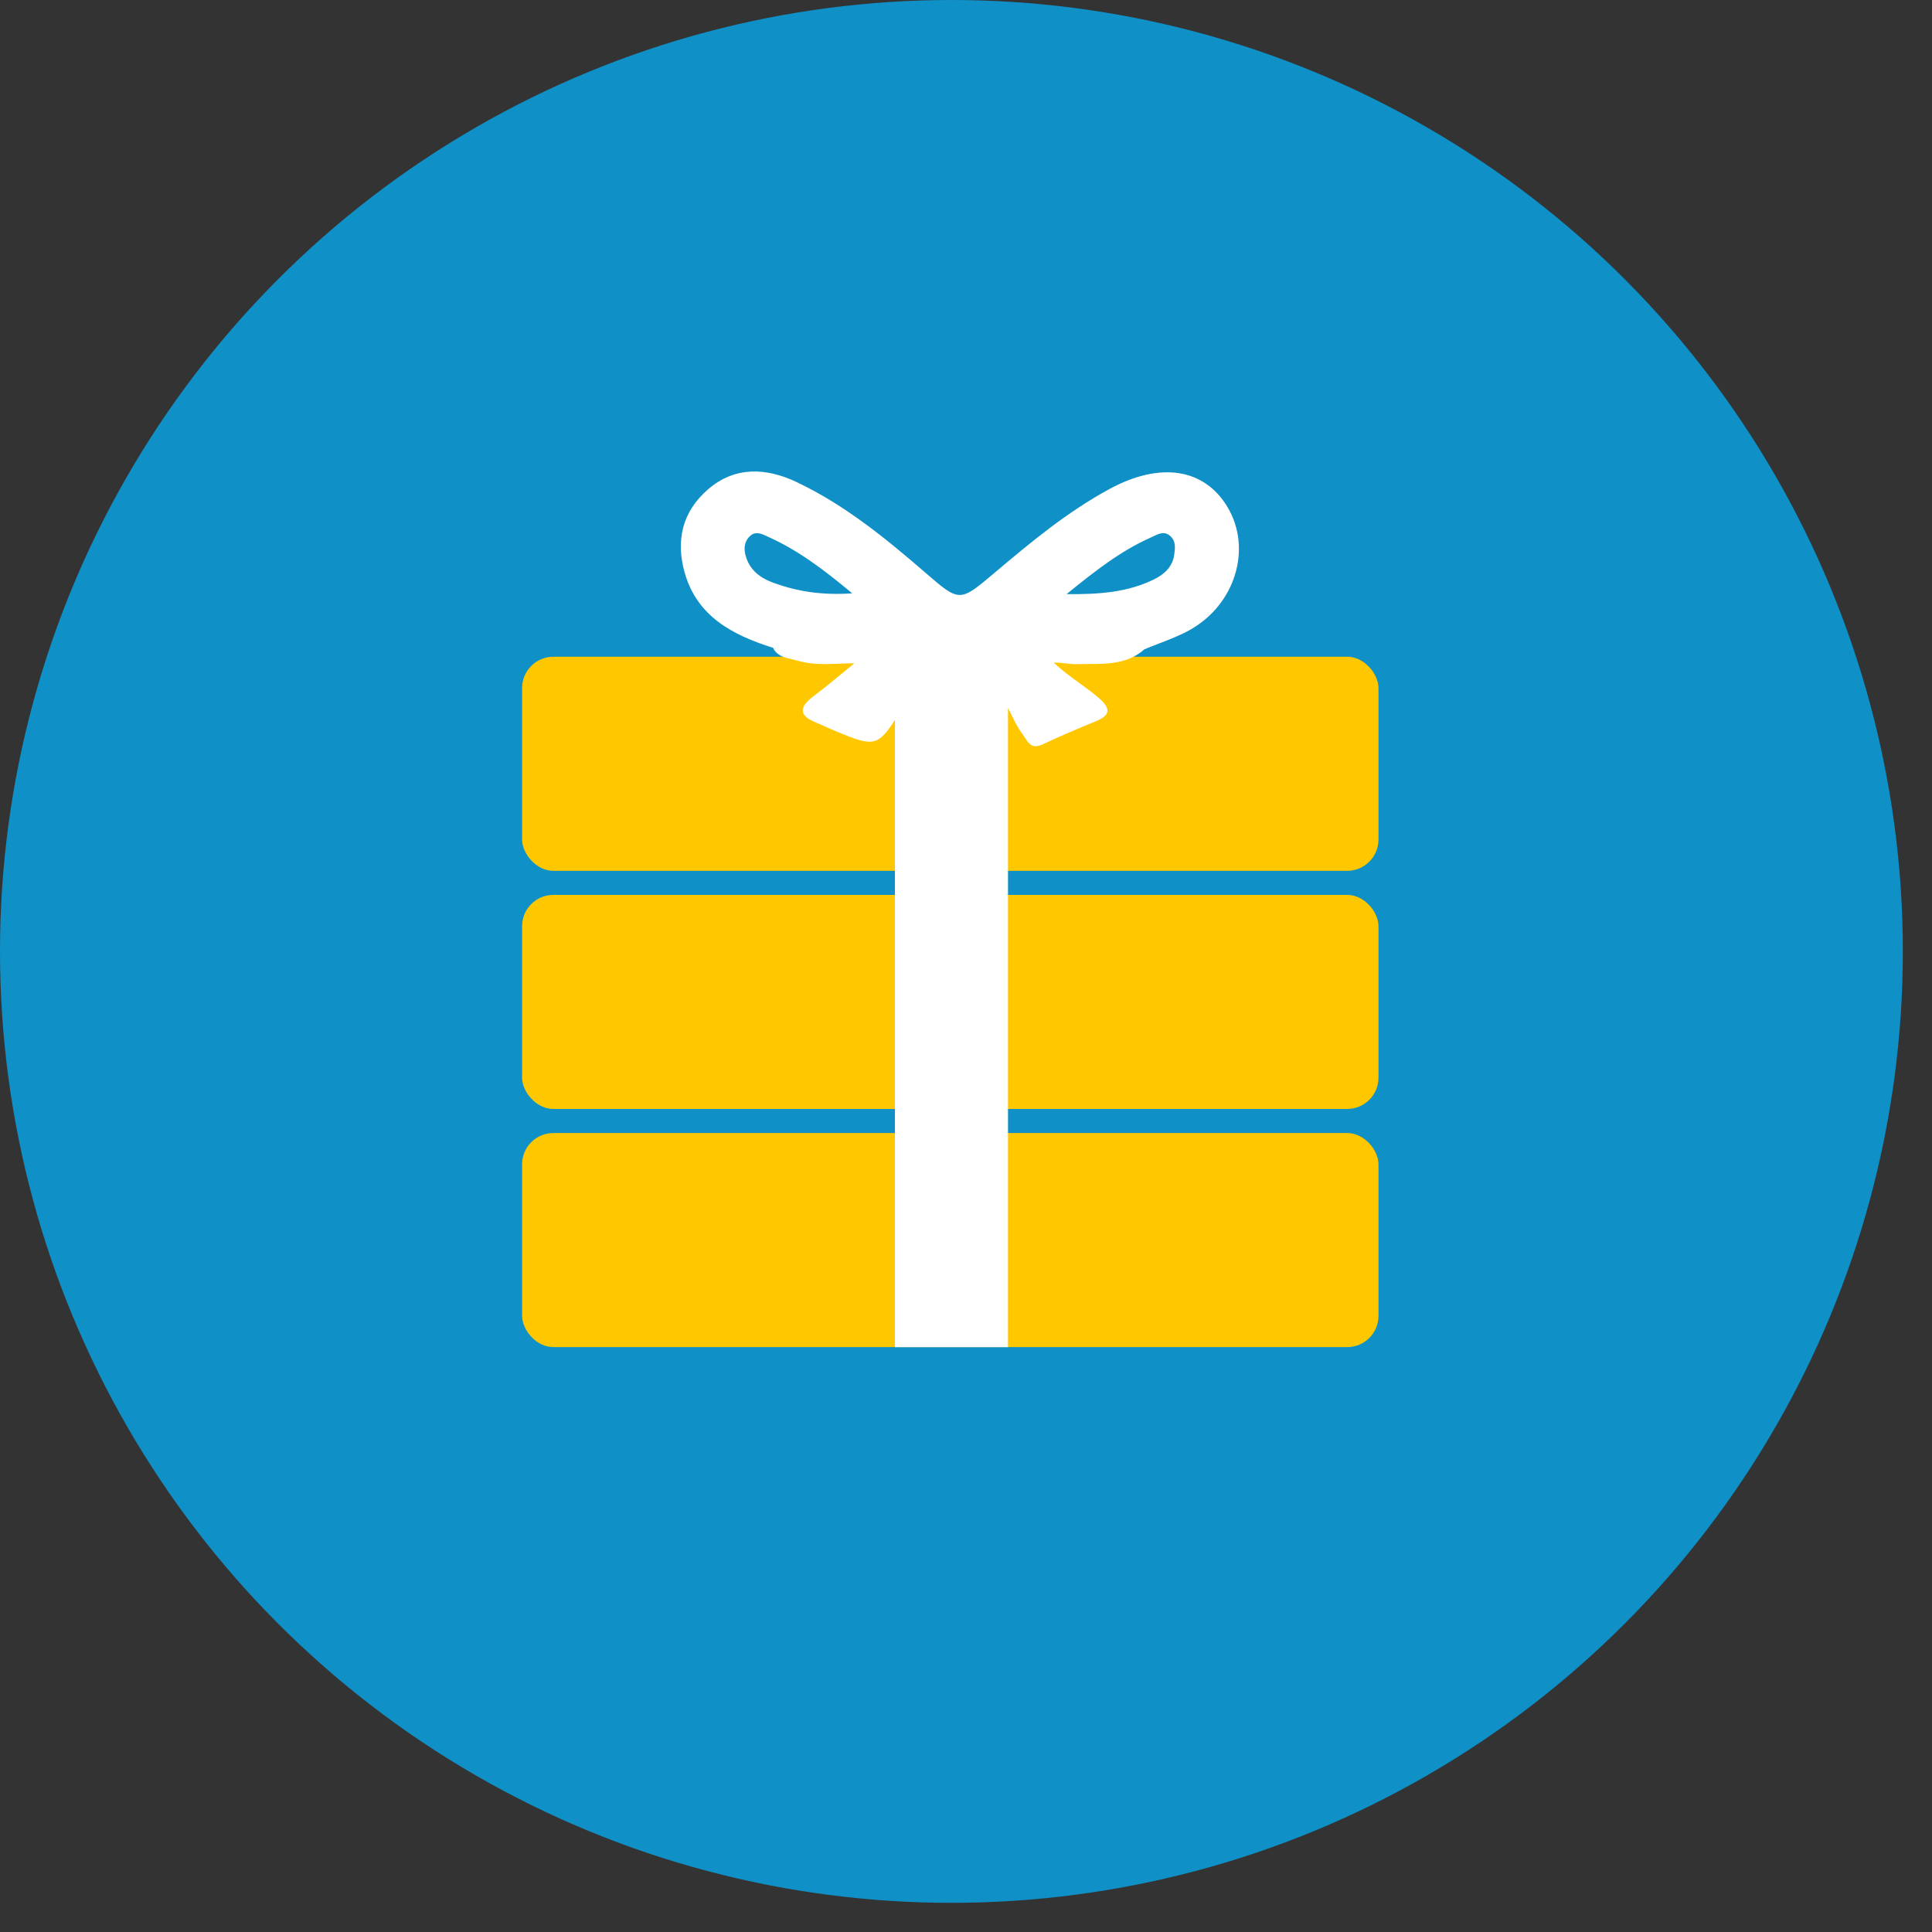 <svg width="42" height="42" viewBox="0 0 42 42" fill="none" xmlns="http://www.w3.org/2000/svg">
<rect x="0" y="0" width="42" height="42" fill="#333333" stroke="none"/>
<circle cx="20.683" cy="20.683" r="20.683" fill="#0F90C7"/>
<rect x="11.35" y="14.277" width="18.617" height="4.654" rx="0.68" fill="#FFC700"/>
<rect x="11.35" y="19.454" width="18.617" height="4.654" rx="0.68" fill="#FFC700"/>
<rect x="11.35" y="24.631" width="18.617" height="4.654" rx="0.68" fill="#FFC700"/>
<path fill-rule="evenodd" clip-rule="evenodd" d="M24.122 10.629C25.233 10.028 26.186 10.187 26.686 11.025C27.221 11.922 26.86 13.138 25.867 13.694C25.655 13.813 25.424 13.902 25.194 13.99C25.088 14.031 24.982 14.072 24.877 14.116C24.519 14.433 24.082 14.434 23.648 14.435C23.569 14.435 23.491 14.435 23.412 14.438C23.329 14.44 23.245 14.431 23.161 14.421C23.077 14.412 22.994 14.402 22.91 14.405C23.078 14.569 23.269 14.707 23.461 14.846C23.606 14.951 23.751 15.056 23.886 15.173C24.141 15.393 24.157 15.545 23.815 15.683C23.428 15.84 23.043 16.005 22.665 16.182C22.443 16.287 22.365 16.167 22.283 16.04C22.267 16.015 22.25 15.989 22.232 15.964C22.125 15.823 22.048 15.664 21.97 15.505C21.951 15.467 21.932 15.429 21.913 15.391V29.286H19.455V15.65C19.06 16.269 18.95 16.223 18.062 15.85C18.015 15.83 17.968 15.808 17.921 15.787C17.865 15.761 17.808 15.735 17.75 15.712C17.36 15.558 17.365 15.378 17.683 15.136C17.947 14.937 18.201 14.726 18.455 14.516C18.494 14.483 18.534 14.45 18.573 14.418C18.477 14.419 18.379 14.423 18.282 14.427C17.96 14.44 17.637 14.454 17.319 14.358C17.28 14.347 17.241 14.337 17.201 14.328C17.042 14.29 16.887 14.253 16.806 14.083C15.917 13.803 15.15 13.396 14.883 12.445C14.687 11.744 14.834 11.12 15.393 10.637C15.977 10.133 16.657 10.164 17.327 10.484C18.368 10.98 19.244 11.696 20.099 12.434C20.109 12.443 20.118 12.451 20.128 12.459C20.859 13.091 20.862 13.093 21.609 12.462C22.401 11.793 23.199 11.129 24.122 10.629ZM16.222 12.121C16.317 12.411 16.543 12.572 16.817 12.671C17.322 12.853 17.845 12.944 18.527 12.899C17.904 12.38 17.357 11.968 16.717 11.678C16.706 11.673 16.694 11.667 16.682 11.662C16.553 11.601 16.419 11.539 16.298 11.66C16.169 11.788 16.165 11.95 16.222 12.121ZM25.081 12.598C25.309 12.487 25.489 12.325 25.526 12.063C25.547 11.916 25.567 11.763 25.438 11.651C25.314 11.542 25.192 11.601 25.075 11.658C25.055 11.668 25.035 11.677 25.016 11.686C24.373 11.972 23.831 12.392 23.186 12.916C23.936 12.924 24.528 12.867 25.081 12.598Z" fill="white"/>
</svg>
